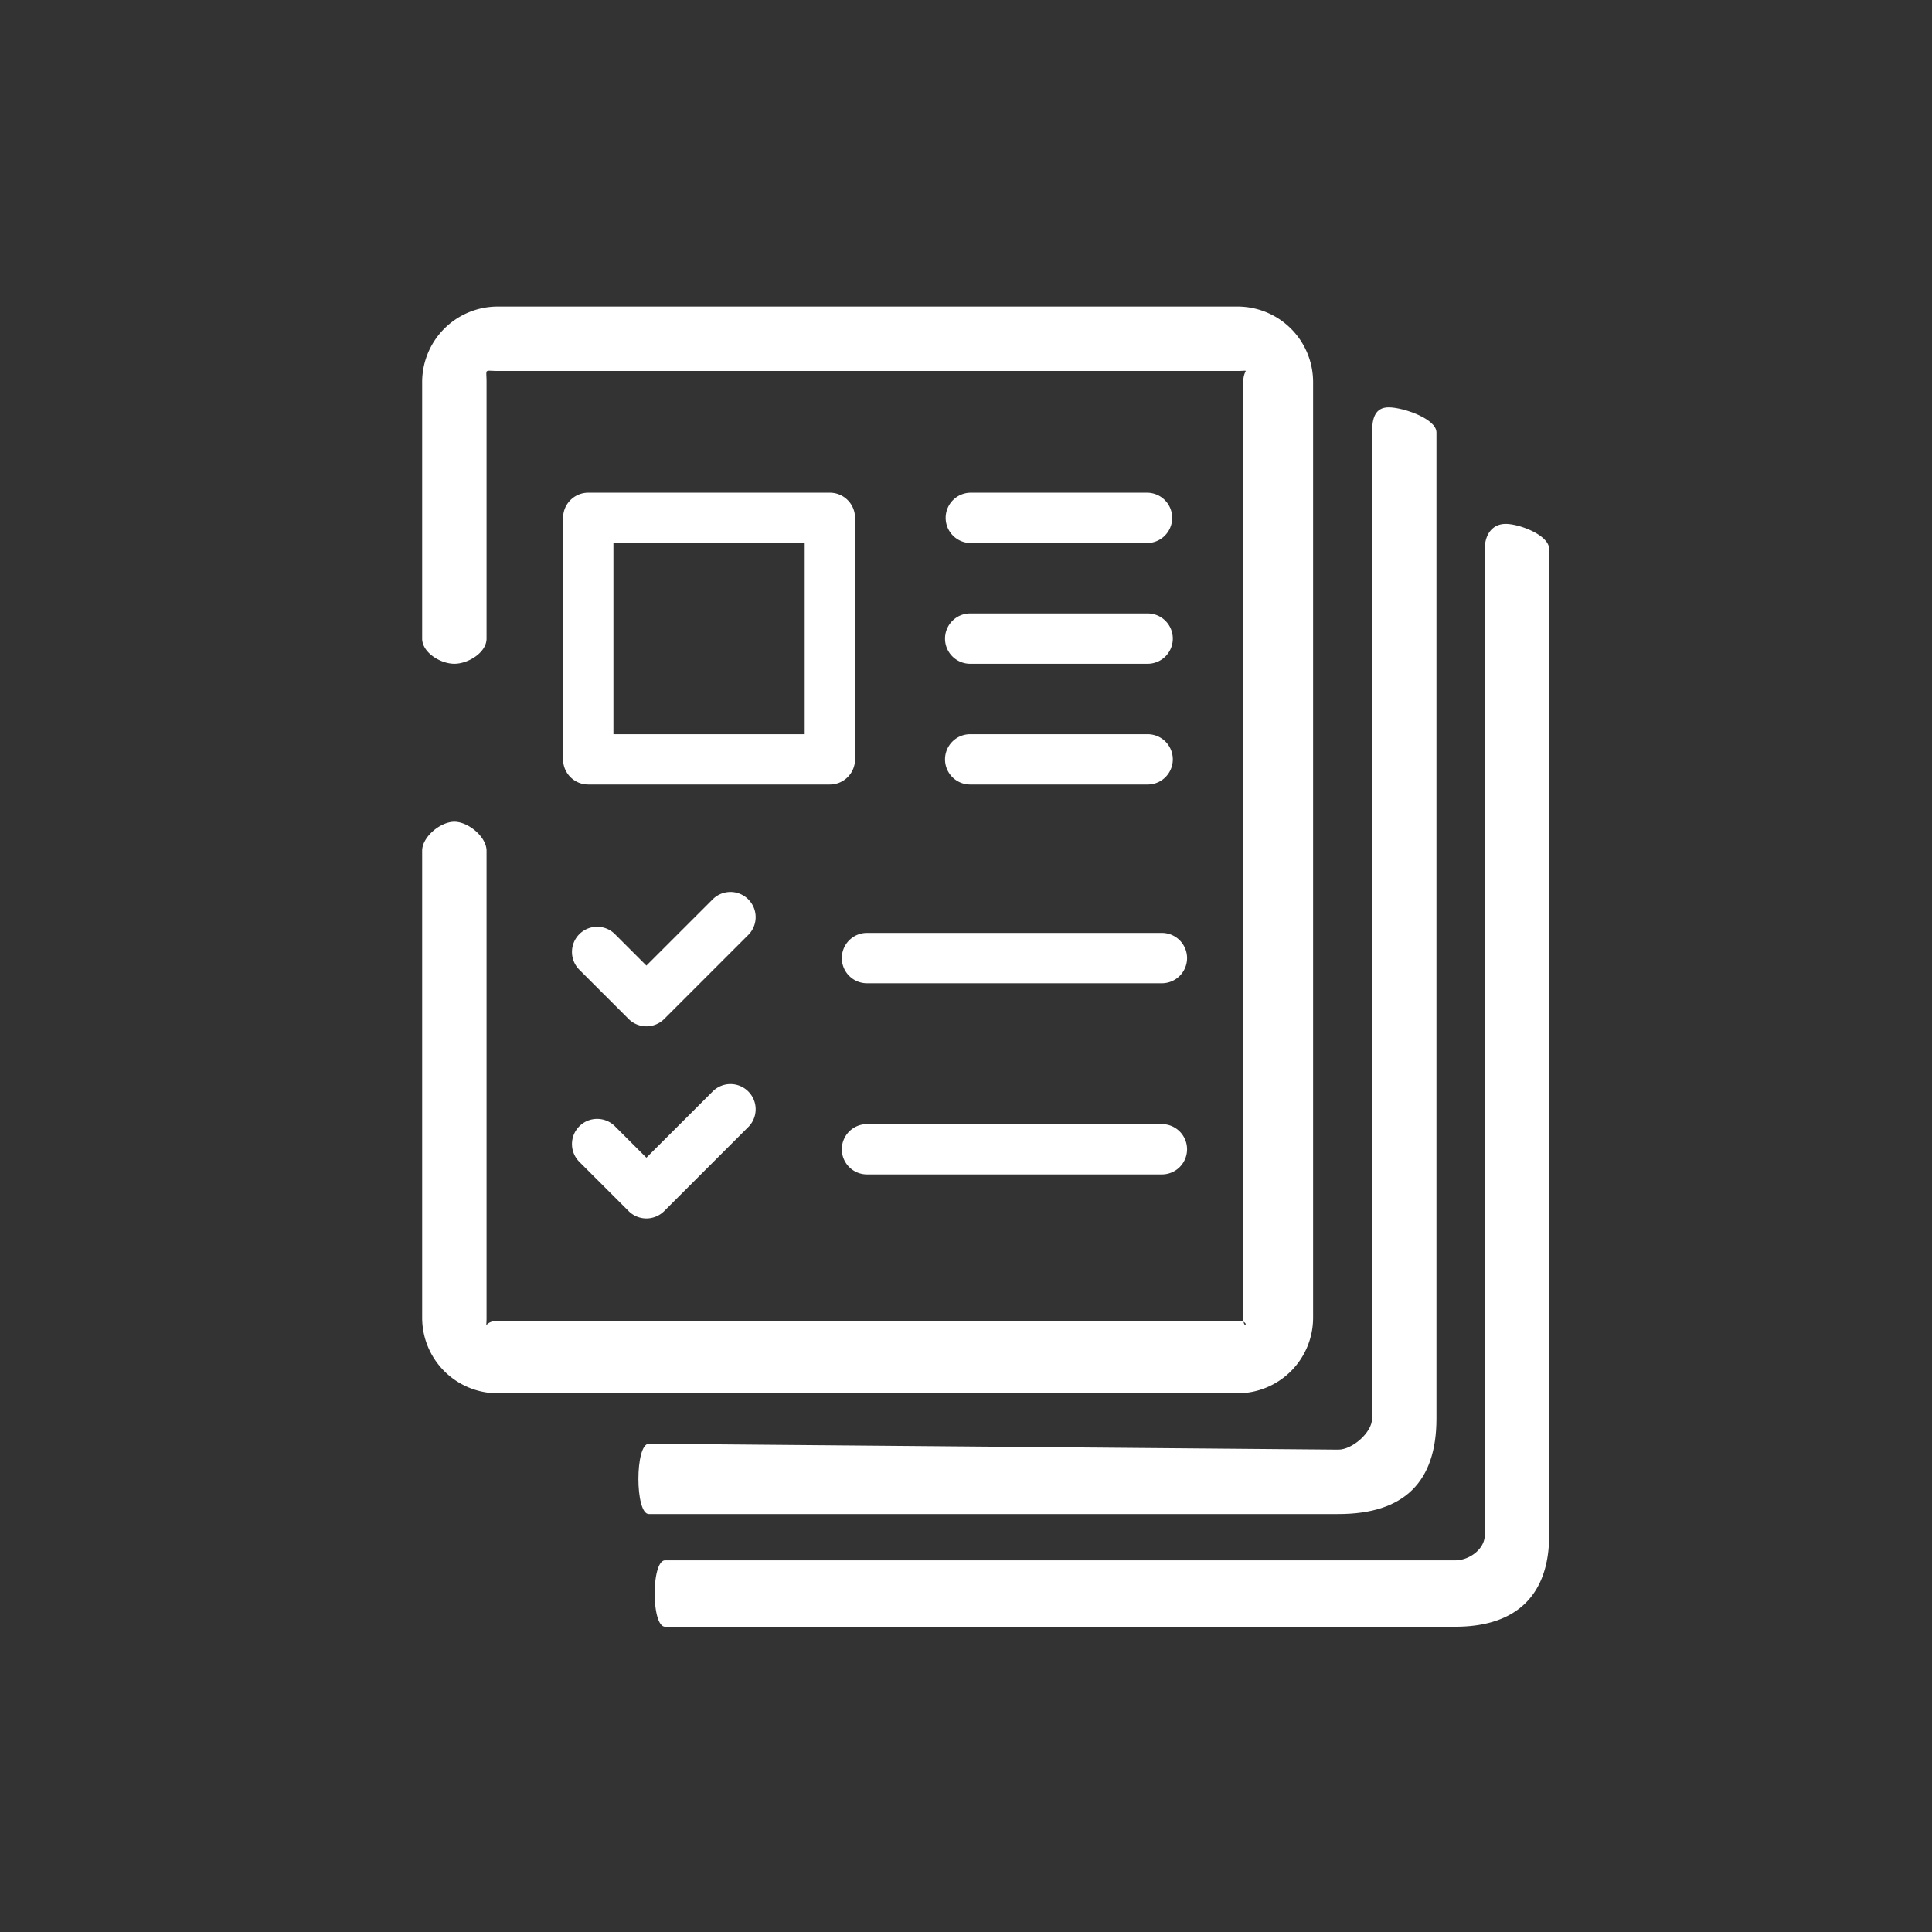 <?xml version="1.0" encoding="UTF-8" standalone="no"?>
<svg
   xmlns:dc="http://purl.org/dc/elements/1.1/"
   xmlns:cc="http://creativecommons.org/ns#"
   xmlns:rdf="http://www.w3.org/1999/02/22-rdf-syntax-ns#"
   xmlns:svg="http://www.w3.org/2000/svg"
   xmlns="http://www.w3.org/2000/svg"
   xmlns:sodipodi="http://sodipodi.sourceforge.net/DTD/sodipodi-0.dtd"
   xmlns:inkscape="http://www.inkscape.org/namespaces/inkscape"
   width="120"
   height="120"
   viewBox="0 0 120 120"
   version="1.1"
   id="svg864"
   sodipodi:docname="icon-formulare.svg"
   inkscape:version="0.92.3 (2405546, 2018-03-11)">
  <rect x="0" y="0" width="120" height="120" fill="#333333" stroke="none"/>
  <defs
     id="defs868" />
  <sodipodi:namedview
     pagecolor="#ffffff"
     bordercolor="#666666"
     borderopacity="1"
     objecttolerance="10"
     gridtolerance="10"
     guidetolerance="10"
     inkscape:pageopacity="0"
     inkscape:pageshadow="2"
     inkscape:window-width="2880"
     inkscape:window-height="1526"
     id="namedview866"
     showgrid="false"
     inkscape:pagecheckerboard="true"
     inkscape:zoom="7.4368331"
     inkscape:cx="-7.2716678"
     inkscape:cy="50.936717"
     inkscape:window-x="-11"
     inkscape:window-y="-11"
     inkscape:window-maximized="1"
     inkscape:current-layer="svg864" />
  <g
     id="g862"
     style="fill:#ffffff;fill-rule:evenodd"
     transform="translate(26.221,19.04)">
    <path
       d="M 4.69,67.5 A 4.694,4.694 0 0 1 0,62.812 V 33.802 C 0,32.939 1.137,32 2,32 c 0.863,0 2,0.94 2,1.802 v 29.01 C 4,63.674 3.828,63 4.69,63 H 50.648 C 51.51,63 51,63.674 51,62.812 V 4.688 C 51,3.826 51.51,4 50.648,4 H 4.69 C 3.828,4 4,3.826 4,4.688 v 15.937 c 0,0.863 -1.137,1.563 -2,1.563 -0.863,0 -2,-0.7 -2,-1.563 V 4.687 A 4.694,4.694 0 0 1 4.69,0 h 45.958 a 4.694,4.694 0 0 1 4.69,4.688 v 58.124 a 4.694,4.694 0 0 1 -4.69,4.688 z"
       id="path854"
       inkscape:connector-curvature="0" />
    <path
       d="m 14.079,75 c -0.863,0 -0.863,-4.365 0,-4.365 L 56.91,71 C 57.773,71 59,69.934 59,69.072 V 7.822 C 59,6.959 59.174,6.26 60.037,6.26 60.901,6.26 63,6.96 63,7.822 v 61.25 C 63,73 61,75 56.911,75 Z"
       id="path856"
       inkscape:connector-curvature="0" />
    <path
       d="m 15.089,82 c -0.864,0 -0.864,-4.125 0,-4.125 h 49.085 c 0.862,0 1.826,-0.7 1.826,-1.563 V 15.062 C 66,14.2 66.437,13.5 67.3,13.5 c 0.863,0 2.7,0.7 2.7,1.563 v 61.25 C 70,80 68,82 64.174,82 Z M 11.88,26.563 H 23.76 V 14.688 H 11.88 v 11.874 z m 13.444,3.125 H 10.317 c -0.863,0 -1.563,-0.7 -1.563,-1.563 v -15 c 0,-0.863 0.7,-1.563 1.563,-1.563 h 15.007 c 0.863,0 1.563,0.7 1.563,1.563 v 15 c 0,0.863 -0.7,1.563 -1.563,1.563 z M 13.928,44.707 c -0.415,0 -0.812,-0.164 -1.105,-0.457 L 9.785,41.213 a 1.563,1.563 0 1 1 2.21,-2.21 l 1.933,1.932 4.155,-4.153 a 1.564,1.564 0 0 1 2.211,2.21 l -5.26,5.258 c -0.294,0.293 -0.691,0.457 -1.106,0.457"
       id="path858"
       inkscape:connector-curvature="0" />
    <path
       d="M 45.907,42.031 H 27.669 a 1.563,1.563 0 1 1 0,-3.125 h 18.238 a 1.563,1.563 0 1 1 0,3.125 M 45.02,14.688 H 34.079 a 1.563,1.563 0 1 1 0,-3.126 h 10.943 a 1.563,1.563 0 1 1 0,3.126 m -0.002,7.5 H 34.079 a 1.563,1.563 0 1 1 0,-3.125 h 10.943 a 1.563,1.563 0 1 1 0,3.125 m -0.002,7.5 H 34.079 a 1.563,1.563 0 1 1 0,-3.125 h 10.943 a 1.563,1.563 0 1 1 0,3.125 M 13.928,56.64 c -0.415,0 -0.812,-0.165 -1.105,-0.458 L 9.785,53.146 a 1.563,1.563 0 1 1 2.21,-2.21 l 1.933,1.931 4.155,-4.153 a 1.564,1.564 0 0 1 2.211,2.21 l -5.26,5.258 C 14.74,56.475 14.343,56.64 13.928,56.64 M 45.907,53.906 H 27.669 a 1.563,1.563 0 1 1 0,-3.125 h 18.238 a 1.563,1.563 0 1 1 0,3.125"
       id="path860"
       inkscape:connector-curvature="0" />
  </g>
</svg>
